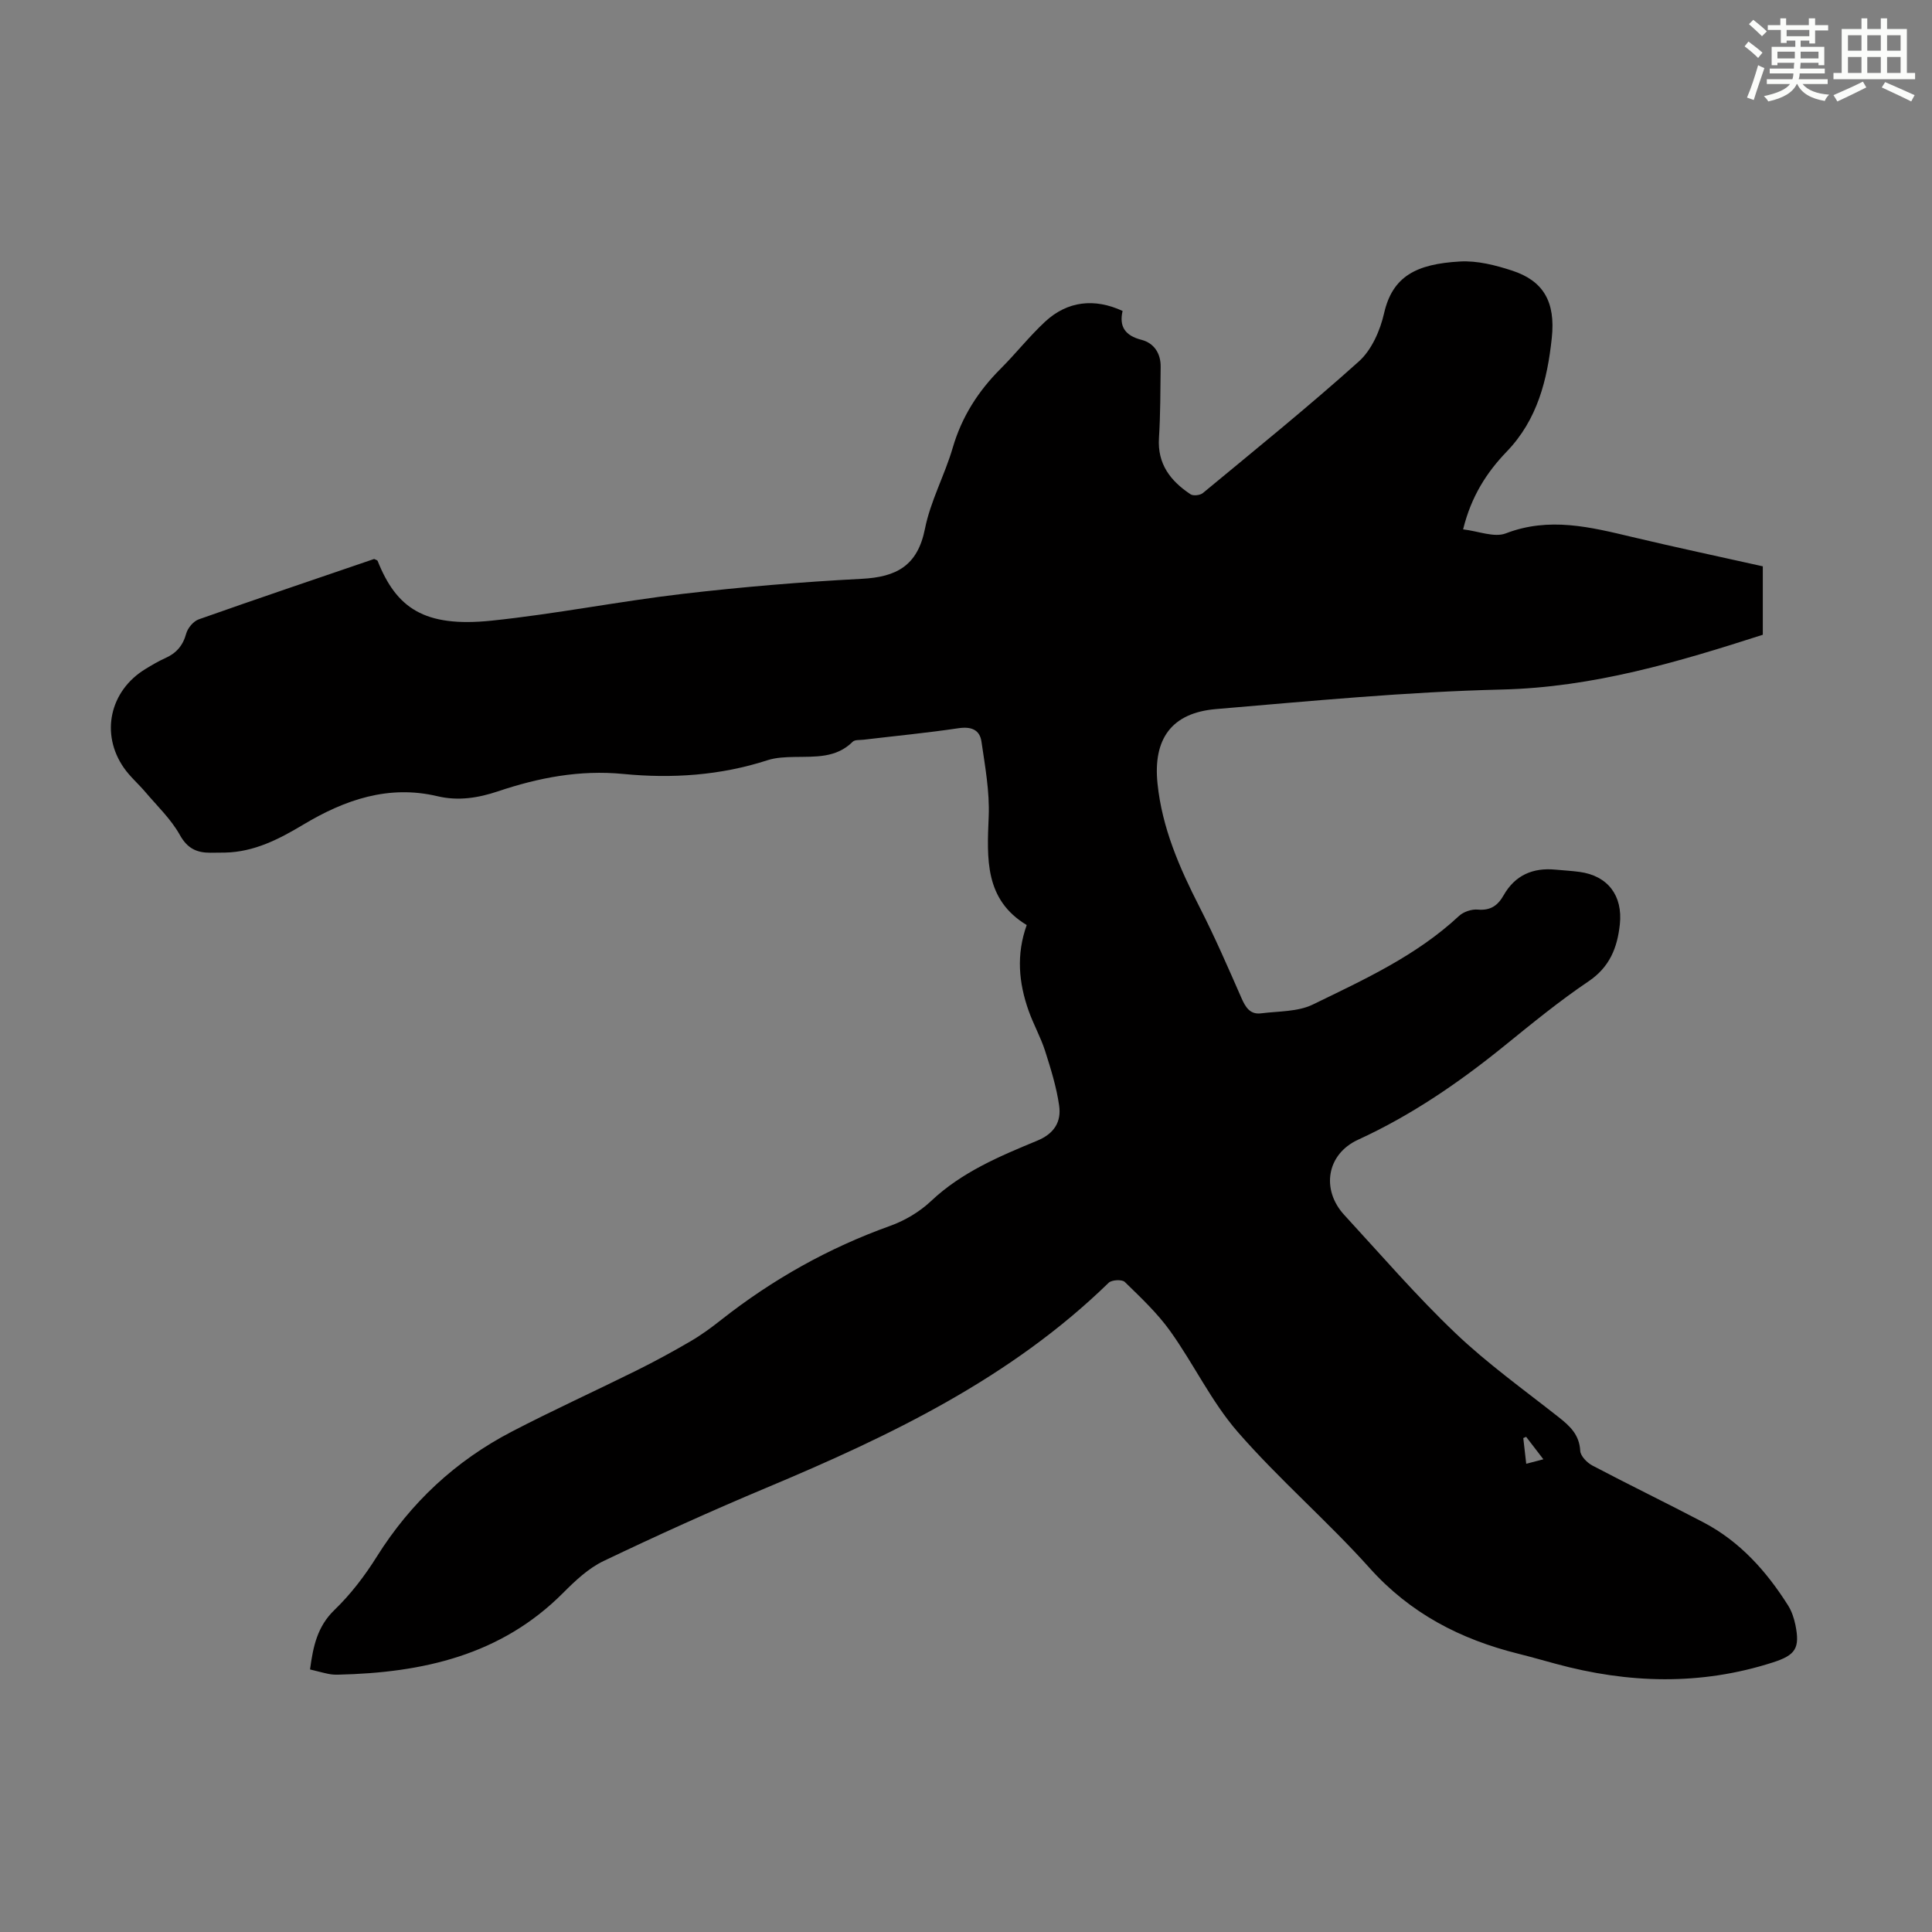 <svg enable-background="new 0 0 400 400" viewBox="0 0 400 400" xmlns="http://www.w3.org/2000/svg"><rect x="0" y="0" width="400" height="400" fill="#808080" stroke="none"/><path d="m64.19 345.64c.64-4.78 1.5-8.88 5.05-12.31 3.35-3.23 6.27-7.05 8.75-11.01 7.02-11.2 16.31-19.86 27.97-25.92 8.52-4.43 17.27-8.41 25.88-12.68 3.78-1.88 7.49-3.9 11.14-6.03 2.21-1.29 4.31-2.83 6.32-4.42 10.62-8.36 22.22-14.89 34.98-19.46 3.07-1.1 6.13-2.92 8.49-5.15 6.36-6 14.18-9.27 22.01-12.51 3.53-1.46 4.99-3.95 4.5-7.28-.55-3.82-1.72-7.58-2.9-11.28-.92-2.86-2.43-5.53-3.43-8.37-2.02-5.72-2.58-11.55-.38-17.7-8.75-5.28-8.23-13.75-7.87-22.48.21-5.14-.75-10.37-1.5-15.51-.36-2.46-2.14-3.15-4.75-2.76-6.52.97-13.1 1.6-19.65 2.38-.77.09-1.81-.03-2.26.42-3.41 3.4-7.71 3.07-11.97 3.15-1.89.03-3.88.1-5.65.67-9.76 3.17-19.8 3.83-29.86 2.85-9.04-.88-17.55.77-25.97 3.6-4.09 1.37-8.21 2.03-12.51 1.01-10.16-2.41-19.2.74-27.77 5.87-5.04 3.02-10.17 5.67-16.22 5.8-1 .02-2 .02-3.01.03-2.84.01-4.79-.87-6.35-3.69-1.82-3.26-4.66-5.96-7.12-8.86-1.44-1.7-3.18-3.19-4.45-5.01-4.92-7.04-2.94-15.96 4.42-20.46 1.33-.81 2.69-1.63 4.11-2.26 2.3-1.02 3.68-2.59 4.36-5.09.32-1.16 1.49-2.56 2.6-2.95 12.1-4.28 24.27-8.38 36.31-12.5.35.18.66.24.72.39 3.88 9.72 9.58 13.83 23.58 12.38 13.22-1.37 26.32-3.99 39.53-5.54 12.32-1.44 24.71-2.48 37.1-3.12 7.21-.37 11.58-2.69 13.11-10.35 1.14-5.75 4.09-11.11 5.75-16.78 1.87-6.42 5.27-11.73 9.94-16.39 3.16-3.16 5.95-6.72 9.22-9.75 4.6-4.25 10.2-4.88 16.01-2.19-.75 3.25.53 5.11 3.92 5.98 2.59.67 4 2.81 3.96 5.59-.06 4.92-.04 9.84-.35 14.75-.34 5.39 2.41 8.89 6.53 11.63.57.38 1.98.22 2.55-.24 10.86-8.99 21.84-17.86 32.33-27.28 2.63-2.37 4.39-6.39 5.2-9.96 1.75-7.68 6.71-10.2 15.7-10.71 3.57-.21 7.36.76 10.82 1.89 6.42 2.1 9.01 6.41 8.2 13.96-.92 8.63-2.96 16.9-9.33 23.51-4.12 4.28-7.34 9.23-9.03 16.1 3.16.36 6.45 1.75 8.84.83 8.99-3.46 17.52-1.31 26.21.76 8.91 2.12 17.87 4.02 27 6.06v14.17c-17.56 5.65-35.14 10.89-54.02 11.34-19.76.47-39.51 2.38-59.22 4.05-9.17.78-13.03 6.18-12.08 15.41.94 9.18 4.54 17.43 8.69 25.55 3.15 6.16 5.91 12.52 8.69 18.86.84 1.92 1.79 3.46 4.07 3.17 3.6-.46 7.57-.3 10.7-1.82 10.62-5.17 21.45-10.11 30.27-18.34.93-.87 2.62-1.43 3.88-1.32 2.63.23 4.14-.81 5.37-2.98 2.35-4.13 6.04-5.74 10.71-5.29 1.67.16 3.35.24 5.01.47 5.83.79 8.97 4.9 8.33 10.87-.52 4.83-2.1 8.84-6.5 11.8-6.02 4.06-11.67 8.69-17.32 13.27-9.41 7.63-19.3 14.43-30.38 19.51-6.5 2.98-7.69 10.33-2.84 15.59 7.58 8.23 14.91 16.74 23 24.45 6.62 6.31 14.13 11.69 21.34 17.37 2.36 1.86 4.32 3.65 4.5 7 .06 1.08 1.42 2.47 2.53 3.05 7.61 4.01 15.36 7.76 22.98 11.76 7.54 3.95 13.03 10.09 17.51 17.18.76 1.2 1.24 2.65 1.53 4.05.98 4.84.02 6.26-4.68 7.77-14.96 4.81-29.94 4.37-44.95.28-2.59-.7-5.17-1.44-7.77-2.09-11.95-2.98-22.33-8.33-30.76-17.74-8.72-9.73-18.72-18.32-27.29-28.16-5.45-6.26-9.1-14.05-13.97-20.86-2.68-3.75-6.11-6.98-9.43-10.21-.56-.55-2.7-.44-3.33.17-20.3 19.78-45.25 31.71-70.94 42.48-11.33 4.75-22.54 9.83-33.63 15.13-3.12 1.49-5.86 4.07-8.35 6.57-12.9 12.98-29.15 16.56-46.58 16.96-.67.02-1.35-.02-2-.15-1.18-.24-2.35-.57-3.85-.93zm251.78-48.16c-.2.09-.4.17-.59.26.19 1.67.39 3.35.61 5.32 1.34-.35 2.31-.61 3.55-.93-1.34-1.76-2.45-3.2-3.57-4.65z" fill="#010000"/><g fill="#fbfcfa"><path d="m361.2 9.6.8-1c.9.7 1.9 1.4 2.9 2.3l-.9 1.1c-1-1-2-1.8-2.8-2.4zm.5 10.6c.9-2.1 1.6-4.3 2.3-6.7.4.2.8.4 1.3.6-.7 2.1-1.5 4.3-2.2 6.6zm.4-15.2.9-.9c1 .8 2 1.6 2.8 2.4l-1 1c-.9-.9-1.8-1.7-2.7-2.5zm12.5-1.2h1.2v1.4h2.7v1.1h-2.7v2.7h-1.2v-.6h-1.8v1.3h4.9v3.8h-1.2v-.5h-3.7c0 .4-.1.9-.1 1.2h5.1v1h-5.2c0 .5-.1.9-.2 1.2h6v1h-5.2c1.1 1.3 2.9 2 5.5 2.2-.4.4-.7.8-.9 1.3-2.9-.5-4.8-1.6-5.7-3.5h-.1c-.8 1.7-2.7 2.9-5.9 3.6-.2-.4-.6-.8-.9-1.1 2.8-.6 4.6-1.4 5.4-2.5h-4.8v-1h5.3c.1-.3.2-.7.2-1.2h-4.9v-1h5c0-.4 0-.8.1-1.2h-3.5v.5h-1.2v-3.8h4.9v-1.3h-1.8v.5h-1.2v-2.7h-2.7v-1h2.6v-1.4h1.2v1.4h4.7v-1.4zm-6.6 8.3h3.6c0-.4 0-.9 0-1.4h-3.6zm1.9-4.6h4.7v-1.3h-4.7zm6.6 3.2h-3.7v1.4h3.7z"/><path d="m385.3 3.8h1.3v2.2h2.8v-2.2h1.3v2.2h4.1v9.1h1.7v1.3h-16.9v-1.3h1.7v-9.1h4.1v-2.2zm.4 13.1.7 1.2c-1.8.9-3.8 1.9-6 2.9-.2-.4-.5-.8-.8-1.3 2.3-1 4.3-1.9 6.1-2.8zm-3.1-6.4h2.8v-3.2h-2.8zm0 4.6h2.8v-3.3h-2.8zm4-4.6h2.8v-3.2h-2.8zm0 4.6h2.8v-3.3h-2.8zm3.7 1.9c2.1.9 4.1 1.8 6.1 2.7l-.7 1.3c-2.2-1.1-4.2-2-6.1-2.9zm3.2-9.7h-2.8v3.2h2.8zm-2.8 7.8h2.8v-3.3h-2.8z"/></g></svg>
